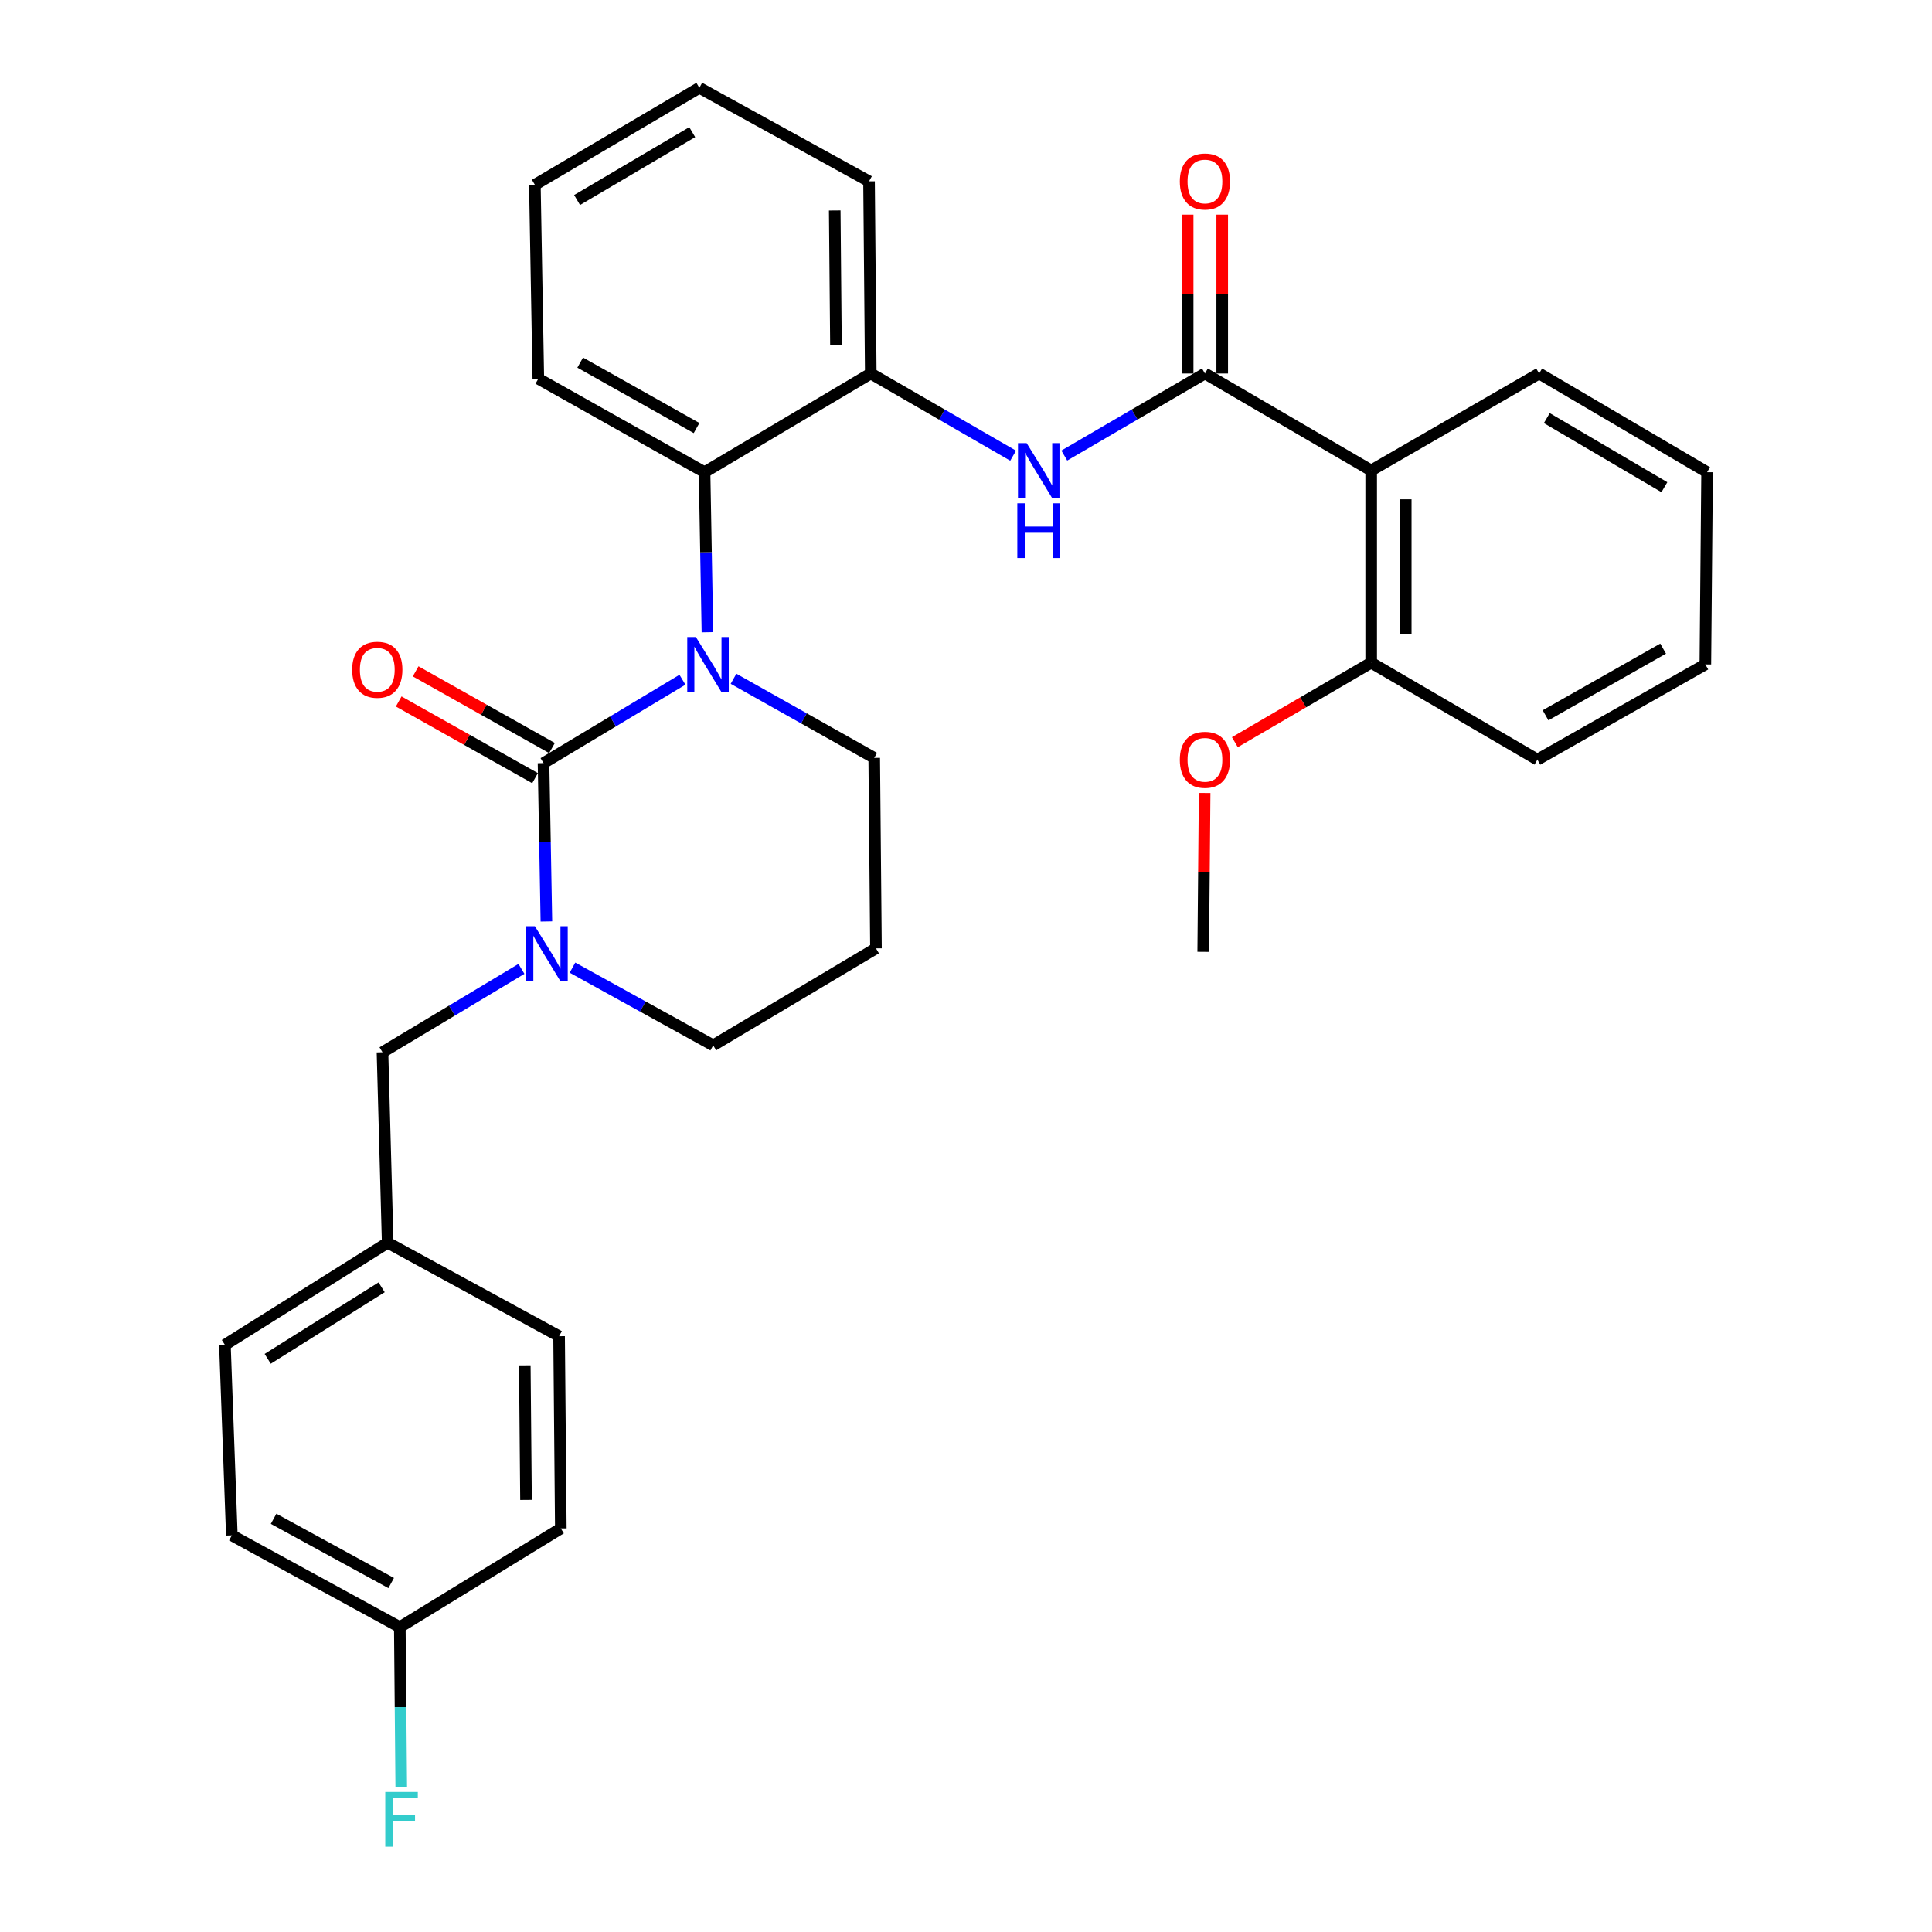 <?xml version='1.0' encoding='iso-8859-1'?>
<svg version='1.1' baseProfile='full'
              xmlns='http://www.w3.org/2000/svg'
                      xmlns:rdkit='http://www.rdkit.org/xml'
                      xmlns:xlink='http://www.w3.org/1999/xlink'
                  xml:space='preserve'
width='1000px' height='1000px' viewBox='0 0 1000 1000'>
<!-- END OF HEADER -->
<rect style='opacity:1.0;fill:#FFFFFF;stroke:none' width='1000' height='1000' x='0' y='0'> </rect>
<path class='bond-0' d='M 795.752,393.192 L 882.689,343.9' style='fill:none;fill-rule:evenodd;stroke:#000000;stroke-width:6px;stroke-linecap:butt;stroke-linejoin:miter;stroke-opacity:1' />
<path class='bond-0' d='M 799.97,370.237 L 860.826,335.733' style='fill:none;fill-rule:evenodd;stroke:#000000;stroke-width:6px;stroke-linecap:butt;stroke-linejoin:miter;stroke-opacity:1' />
<path class='bond-1' d='M 795.752,393.192 L 709.72,342.996' style='fill:none;fill-rule:evenodd;stroke:#000000;stroke-width:6px;stroke-linecap:butt;stroke-linejoin:miter;stroke-opacity:1' />
<path class='bond-2' d='M 550.875,235.799 L 587.276,214.565' style='fill:none;fill-rule:evenodd;stroke:#0000FF;stroke-width:6px;stroke-linecap:butt;stroke-linejoin:miter;stroke-opacity:1' />
<path class='bond-2' d='M 587.276,214.565 L 623.677,193.331' style='fill:none;fill-rule:evenodd;stroke:#000000;stroke-width:6px;stroke-linecap:butt;stroke-linejoin:miter;stroke-opacity:1' />
<path class='bond-3' d='M 524.395,235.868 L 487.552,214.6' style='fill:none;fill-rule:evenodd;stroke:#0000FF;stroke-width:6px;stroke-linecap:butt;stroke-linejoin:miter;stroke-opacity:1' />
<path class='bond-3' d='M 487.552,214.6 L 450.708,193.331' style='fill:none;fill-rule:evenodd;stroke:#000000;stroke-width:6px;stroke-linecap:butt;stroke-linejoin:miter;stroke-opacity:1' />
<path class='bond-4' d='M 632.621,193.331 L 632.621,152.215' style='fill:none;fill-rule:evenodd;stroke:#000000;stroke-width:6px;stroke-linecap:butt;stroke-linejoin:miter;stroke-opacity:1' />
<path class='bond-4' d='M 632.621,152.215 L 632.621,111.099' style='fill:none;fill-rule:evenodd;stroke:#FF0000;stroke-width:6px;stroke-linecap:butt;stroke-linejoin:miter;stroke-opacity:1' />
<path class='bond-4' d='M 614.733,193.331 L 614.733,152.215' style='fill:none;fill-rule:evenodd;stroke:#000000;stroke-width:6px;stroke-linecap:butt;stroke-linejoin:miter;stroke-opacity:1' />
<path class='bond-4' d='M 614.733,152.215 L 614.733,111.099' style='fill:none;fill-rule:evenodd;stroke:#FF0000;stroke-width:6px;stroke-linecap:butt;stroke-linejoin:miter;stroke-opacity:1' />
<path class='bond-5' d='M 623.677,193.331 L 709.72,243.517' style='fill:none;fill-rule:evenodd;stroke:#000000;stroke-width:6px;stroke-linecap:butt;stroke-linejoin:miter;stroke-opacity:1' />
<path class='bond-6' d='M 882.689,343.9 L 883.584,244.412' style='fill:none;fill-rule:evenodd;stroke:#000000;stroke-width:6px;stroke-linecap:butt;stroke-linejoin:miter;stroke-opacity:1' />
<path class='bond-7' d='M 281.326,394.981 L 282.07,435.96' style='fill:none;fill-rule:evenodd;stroke:#000000;stroke-width:6px;stroke-linecap:butt;stroke-linejoin:miter;stroke-opacity:1' />
<path class='bond-7' d='M 282.07,435.96 L 282.813,476.94' style='fill:none;fill-rule:evenodd;stroke:#0000FF;stroke-width:6px;stroke-linecap:butt;stroke-linejoin:miter;stroke-opacity:1' />
<path class='bond-8' d='M 281.326,394.981 L 317.284,373.407' style='fill:none;fill-rule:evenodd;stroke:#000000;stroke-width:6px;stroke-linecap:butt;stroke-linejoin:miter;stroke-opacity:1' />
<path class='bond-8' d='M 317.284,373.407 L 353.242,351.833' style='fill:none;fill-rule:evenodd;stroke:#0000FF;stroke-width:6px;stroke-linecap:butt;stroke-linejoin:miter;stroke-opacity:1' />
<path class='bond-9' d='M 285.711,387.185 L 250.424,367.337' style='fill:none;fill-rule:evenodd;stroke:#000000;stroke-width:6px;stroke-linecap:butt;stroke-linejoin:miter;stroke-opacity:1' />
<path class='bond-9' d='M 250.424,367.337 L 215.137,347.488' style='fill:none;fill-rule:evenodd;stroke:#FF0000;stroke-width:6px;stroke-linecap:butt;stroke-linejoin:miter;stroke-opacity:1' />
<path class='bond-9' d='M 276.941,402.776 L 241.654,382.928' style='fill:none;fill-rule:evenodd;stroke:#000000;stroke-width:6px;stroke-linecap:butt;stroke-linejoin:miter;stroke-opacity:1' />
<path class='bond-9' d='M 241.654,382.928 L 206.367,363.079' style='fill:none;fill-rule:evenodd;stroke:#FF0000;stroke-width:6px;stroke-linecap:butt;stroke-linejoin:miter;stroke-opacity:1' />
<path class='bond-10' d='M 296.312,500.852 L 332.73,520.96' style='fill:none;fill-rule:evenodd;stroke:#0000FF;stroke-width:6px;stroke-linecap:butt;stroke-linejoin:miter;stroke-opacity:1' />
<path class='bond-10' d='M 332.73,520.96 L 369.148,541.068' style='fill:none;fill-rule:evenodd;stroke:#000000;stroke-width:6px;stroke-linecap:butt;stroke-linejoin:miter;stroke-opacity:1' />
<path class='bond-11' d='M 269.893,501.498 L 233.935,523.072' style='fill:none;fill-rule:evenodd;stroke:#0000FF;stroke-width:6px;stroke-linecap:butt;stroke-linejoin:miter;stroke-opacity:1' />
<path class='bond-11' d='M 233.935,523.072 L 197.977,544.646' style='fill:none;fill-rule:evenodd;stroke:#000000;stroke-width:6px;stroke-linecap:butt;stroke-linejoin:miter;stroke-opacity:1' />
<path class='bond-12' d='M 369.148,541.068 L 453.401,490.872' style='fill:none;fill-rule:evenodd;stroke:#000000;stroke-width:6px;stroke-linecap:butt;stroke-linejoin:miter;stroke-opacity:1' />
<path class='bond-13' d='M 453.401,490.872 L 452.497,392.288' style='fill:none;fill-rule:evenodd;stroke:#000000;stroke-width:6px;stroke-linecap:butt;stroke-linejoin:miter;stroke-opacity:1' />
<path class='bond-14' d='M 452.497,392.288 L 416.084,371.808' style='fill:none;fill-rule:evenodd;stroke:#000000;stroke-width:6px;stroke-linecap:butt;stroke-linejoin:miter;stroke-opacity:1' />
<path class='bond-14' d='M 416.084,371.808 L 379.672,351.328' style='fill:none;fill-rule:evenodd;stroke:#0000FF;stroke-width:6px;stroke-linecap:butt;stroke-linejoin:miter;stroke-opacity:1' />
<path class='bond-15' d='M 366.165,327.252 L 365.42,285.832' style='fill:none;fill-rule:evenodd;stroke:#0000FF;stroke-width:6px;stroke-linecap:butt;stroke-linejoin:miter;stroke-opacity:1' />
<path class='bond-15' d='M 365.42,285.832 L 364.675,244.412' style='fill:none;fill-rule:evenodd;stroke:#000000;stroke-width:6px;stroke-linecap:butt;stroke-linejoin:miter;stroke-opacity:1' />
<path class='bond-16' d='M 206.941,842.197 L 207.313,883.612' style='fill:none;fill-rule:evenodd;stroke:#000000;stroke-width:6px;stroke-linecap:butt;stroke-linejoin:miter;stroke-opacity:1' />
<path class='bond-16' d='M 207.313,883.612 L 207.686,925.028' style='fill:none;fill-rule:evenodd;stroke:#33CCCC;stroke-width:6px;stroke-linecap:butt;stroke-linejoin:miter;stroke-opacity:1' />
<path class='bond-17' d='M 206.941,842.197 L 120.004,794.694' style='fill:none;fill-rule:evenodd;stroke:#000000;stroke-width:6px;stroke-linecap:butt;stroke-linejoin:miter;stroke-opacity:1' />
<path class='bond-17' d='M 202.478,819.374 L 141.622,786.121' style='fill:none;fill-rule:evenodd;stroke:#000000;stroke-width:6px;stroke-linecap:butt;stroke-linejoin:miter;stroke-opacity:1' />
<path class='bond-18' d='M 206.941,842.197 L 290.28,791.106' style='fill:none;fill-rule:evenodd;stroke:#000000;stroke-width:6px;stroke-linecap:butt;stroke-linejoin:miter;stroke-opacity:1' />
<path class='bond-19' d='M 200.66,643.23 L 289.386,691.627' style='fill:none;fill-rule:evenodd;stroke:#000000;stroke-width:6px;stroke-linecap:butt;stroke-linejoin:miter;stroke-opacity:1' />
<path class='bond-20' d='M 200.66,643.23 L 197.977,544.646' style='fill:none;fill-rule:evenodd;stroke:#000000;stroke-width:6px;stroke-linecap:butt;stroke-linejoin:miter;stroke-opacity:1' />
<path class='bond-21' d='M 200.66,643.23 L 116.416,696.109' style='fill:none;fill-rule:evenodd;stroke:#000000;stroke-width:6px;stroke-linecap:butt;stroke-linejoin:miter;stroke-opacity:1' />
<path class='bond-21' d='M 197.534,666.313 L 138.563,703.328' style='fill:none;fill-rule:evenodd;stroke:#000000;stroke-width:6px;stroke-linecap:butt;stroke-linejoin:miter;stroke-opacity:1' />
<path class='bond-22' d='M 450.708,193.331 L 364.675,244.412' style='fill:none;fill-rule:evenodd;stroke:#000000;stroke-width:6px;stroke-linecap:butt;stroke-linejoin:miter;stroke-opacity:1' />
<path class='bond-23' d='M 450.708,193.331 L 449.814,93.852' style='fill:none;fill-rule:evenodd;stroke:#000000;stroke-width:6px;stroke-linecap:butt;stroke-linejoin:miter;stroke-opacity:1' />
<path class='bond-23' d='M 432.686,178.57 L 432.06,108.935' style='fill:none;fill-rule:evenodd;stroke:#000000;stroke-width:6px;stroke-linecap:butt;stroke-linejoin:miter;stroke-opacity:1' />
<path class='bond-24' d='M 364.675,244.412 L 278.633,196.024' style='fill:none;fill-rule:evenodd;stroke:#000000;stroke-width:6px;stroke-linecap:butt;stroke-linejoin:miter;stroke-opacity:1' />
<path class='bond-24' d='M 360.537,221.562 L 300.308,187.69' style='fill:none;fill-rule:evenodd;stroke:#000000;stroke-width:6px;stroke-linecap:butt;stroke-linejoin:miter;stroke-opacity:1' />
<path class='bond-25' d='M 449.814,93.852 L 361.982,45.455' style='fill:none;fill-rule:evenodd;stroke:#000000;stroke-width:6px;stroke-linecap:butt;stroke-linejoin:miter;stroke-opacity:1' />
<path class='bond-26' d='M 278.633,196.024 L 276.844,95.641' style='fill:none;fill-rule:evenodd;stroke:#000000;stroke-width:6px;stroke-linecap:butt;stroke-linejoin:miter;stroke-opacity:1' />
<path class='bond-27' d='M 361.982,45.455 L 276.844,95.641' style='fill:none;fill-rule:evenodd;stroke:#000000;stroke-width:6px;stroke-linecap:butt;stroke-linejoin:miter;stroke-opacity:1' />
<path class='bond-27' d='M 358.295,68.393 L 298.699,103.523' style='fill:none;fill-rule:evenodd;stroke:#000000;stroke-width:6px;stroke-linecap:butt;stroke-linejoin:miter;stroke-opacity:1' />
<path class='bond-28' d='M 120.004,794.694 L 116.416,696.109' style='fill:none;fill-rule:evenodd;stroke:#000000;stroke-width:6px;stroke-linecap:butt;stroke-linejoin:miter;stroke-opacity:1' />
<path class='bond-29' d='M 290.28,791.106 L 289.386,691.627' style='fill:none;fill-rule:evenodd;stroke:#000000;stroke-width:6px;stroke-linecap:butt;stroke-linejoin:miter;stroke-opacity:1' />
<path class='bond-29' d='M 272.259,776.345 L 271.632,706.71' style='fill:none;fill-rule:evenodd;stroke:#000000;stroke-width:6px;stroke-linecap:butt;stroke-linejoin:miter;stroke-opacity:1' />
<path class='bond-30' d='M 883.584,244.412 L 796.647,193.331' style='fill:none;fill-rule:evenodd;stroke:#000000;stroke-width:6px;stroke-linecap:butt;stroke-linejoin:miter;stroke-opacity:1' />
<path class='bond-30' d='M 861.481,252.172 L 800.625,216.416' style='fill:none;fill-rule:evenodd;stroke:#000000;stroke-width:6px;stroke-linecap:butt;stroke-linejoin:miter;stroke-opacity:1' />
<path class='bond-31' d='M 796.647,193.331 L 709.72,243.517' style='fill:none;fill-rule:evenodd;stroke:#000000;stroke-width:6px;stroke-linecap:butt;stroke-linejoin:miter;stroke-opacity:1' />
<path class='bond-32' d='M 709.72,243.517 L 709.72,342.996' style='fill:none;fill-rule:evenodd;stroke:#000000;stroke-width:6px;stroke-linecap:butt;stroke-linejoin:miter;stroke-opacity:1' />
<path class='bond-32' d='M 727.608,258.439 L 727.608,328.074' style='fill:none;fill-rule:evenodd;stroke:#000000;stroke-width:6px;stroke-linecap:butt;stroke-linejoin:miter;stroke-opacity:1' />
<path class='bond-33' d='M 709.72,342.996 L 674.444,363.575' style='fill:none;fill-rule:evenodd;stroke:#000000;stroke-width:6px;stroke-linecap:butt;stroke-linejoin:miter;stroke-opacity:1' />
<path class='bond-33' d='M 674.444,363.575 L 639.168,384.155' style='fill:none;fill-rule:evenodd;stroke:#FF0000;stroke-width:6px;stroke-linecap:butt;stroke-linejoin:miter;stroke-opacity:1' />
<path class='bond-34' d='M 623.522,410.439 L 623.153,451.555' style='fill:none;fill-rule:evenodd;stroke:#FF0000;stroke-width:6px;stroke-linecap:butt;stroke-linejoin:miter;stroke-opacity:1' />
<path class='bond-34' d='M 623.153,451.555 L 622.783,492.67' style='fill:none;fill-rule:evenodd;stroke:#000000;stroke-width:6px;stroke-linecap:butt;stroke-linejoin:miter;stroke-opacity:1' />
<path  class='atom-1' d='M 531.385 229.357
L 540.665 244.357
Q 541.585 245.837, 543.065 248.517
Q 544.545 251.197, 544.625 251.357
L 544.625 229.357
L 548.385 229.357
L 548.385 257.677
L 544.505 257.677
L 534.545 241.277
Q 533.385 239.357, 532.145 237.157
Q 530.945 234.957, 530.585 234.277
L 530.585 257.677
L 526.905 257.677
L 526.905 229.357
L 531.385 229.357
' fill='#0000FF'/>
<path  class='atom-1' d='M 526.565 260.509
L 530.405 260.509
L 530.405 272.549
L 544.885 272.549
L 544.885 260.509
L 548.725 260.509
L 548.725 288.829
L 544.885 288.829
L 544.885 275.749
L 530.405 275.749
L 530.405 288.829
L 526.565 288.829
L 526.565 260.509
' fill='#0000FF'/>
<path  class='atom-3' d='M 610.677 93.932
Q 610.677 87.132, 614.037 83.332
Q 617.397 79.532, 623.677 79.532
Q 629.957 79.532, 633.317 83.332
Q 636.677 87.132, 636.677 93.932
Q 636.677 100.812, 633.277 104.732
Q 629.877 108.612, 623.677 108.612
Q 617.437 108.612, 614.037 104.732
Q 610.677 100.852, 610.677 93.932
M 623.677 105.412
Q 627.997 105.412, 630.317 102.532
Q 632.677 99.612, 632.677 93.932
Q 632.677 88.372, 630.317 85.572
Q 627.997 82.732, 623.677 82.732
Q 619.357 82.732, 616.997 85.532
Q 614.677 88.332, 614.677 93.932
Q 614.677 99.652, 616.997 102.532
Q 619.357 105.412, 623.677 105.412
' fill='#FF0000'/>
<path  class='atom-6' d='M 276.855 479.405
L 286.135 494.405
Q 287.055 495.885, 288.535 498.565
Q 290.015 501.245, 290.095 501.405
L 290.095 479.405
L 293.855 479.405
L 293.855 507.725
L 289.975 507.725
L 280.015 491.325
Q 278.855 489.405, 277.615 487.205
Q 276.415 485.005, 276.055 484.325
L 276.055 507.725
L 272.375 507.725
L 272.375 479.405
L 276.855 479.405
' fill='#0000FF'/>
<path  class='atom-10' d='M 360.204 329.74
L 369.484 344.74
Q 370.404 346.22, 371.884 348.9
Q 373.364 351.58, 373.444 351.74
L 373.444 329.74
L 377.204 329.74
L 377.204 358.06
L 373.324 358.06
L 363.364 341.66
Q 362.204 339.74, 360.964 337.54
Q 359.764 335.34, 359.404 334.66
L 359.404 358.06
L 355.724 358.06
L 355.724 329.74
L 360.204 329.74
' fill='#0000FF'/>
<path  class='atom-12' d='M 182.284 346.663
Q 182.284 339.863, 185.644 336.063
Q 189.004 332.263, 195.284 332.263
Q 201.564 332.263, 204.924 336.063
Q 208.284 339.863, 208.284 346.663
Q 208.284 353.543, 204.884 357.463
Q 201.484 361.343, 195.284 361.343
Q 189.044 361.343, 185.644 357.463
Q 182.284 353.583, 182.284 346.663
M 195.284 358.143
Q 199.604 358.143, 201.924 355.263
Q 204.284 352.343, 204.284 346.663
Q 204.284 341.103, 201.924 338.303
Q 199.604 335.463, 195.284 335.463
Q 190.964 335.463, 188.604 338.263
Q 186.284 341.063, 186.284 346.663
Q 186.284 352.383, 188.604 355.263
Q 190.964 358.143, 195.284 358.143
' fill='#FF0000'/>
<path  class='atom-20' d='M 199.415 927.515
L 216.255 927.515
L 216.255 930.755
L 203.215 930.755
L 203.215 939.355
L 214.815 939.355
L 214.815 942.635
L 203.215 942.635
L 203.215 955.835
L 199.415 955.835
L 199.415 927.515
' fill='#33CCCC'/>
<path  class='atom-30' d='M 610.677 393.272
Q 610.677 386.472, 614.037 382.672
Q 617.397 378.872, 623.677 378.872
Q 629.957 378.872, 633.317 382.672
Q 636.677 386.472, 636.677 393.272
Q 636.677 400.152, 633.277 404.072
Q 629.877 407.952, 623.677 407.952
Q 617.437 407.952, 614.037 404.072
Q 610.677 400.192, 610.677 393.272
M 623.677 404.752
Q 627.997 404.752, 630.317 401.872
Q 632.677 398.952, 632.677 393.272
Q 632.677 387.712, 630.317 384.912
Q 627.997 382.072, 623.677 382.072
Q 619.357 382.072, 616.997 384.872
Q 614.677 387.672, 614.677 393.272
Q 614.677 398.992, 616.997 401.872
Q 619.357 404.752, 623.677 404.752
' fill='#FF0000'/>
</svg>
